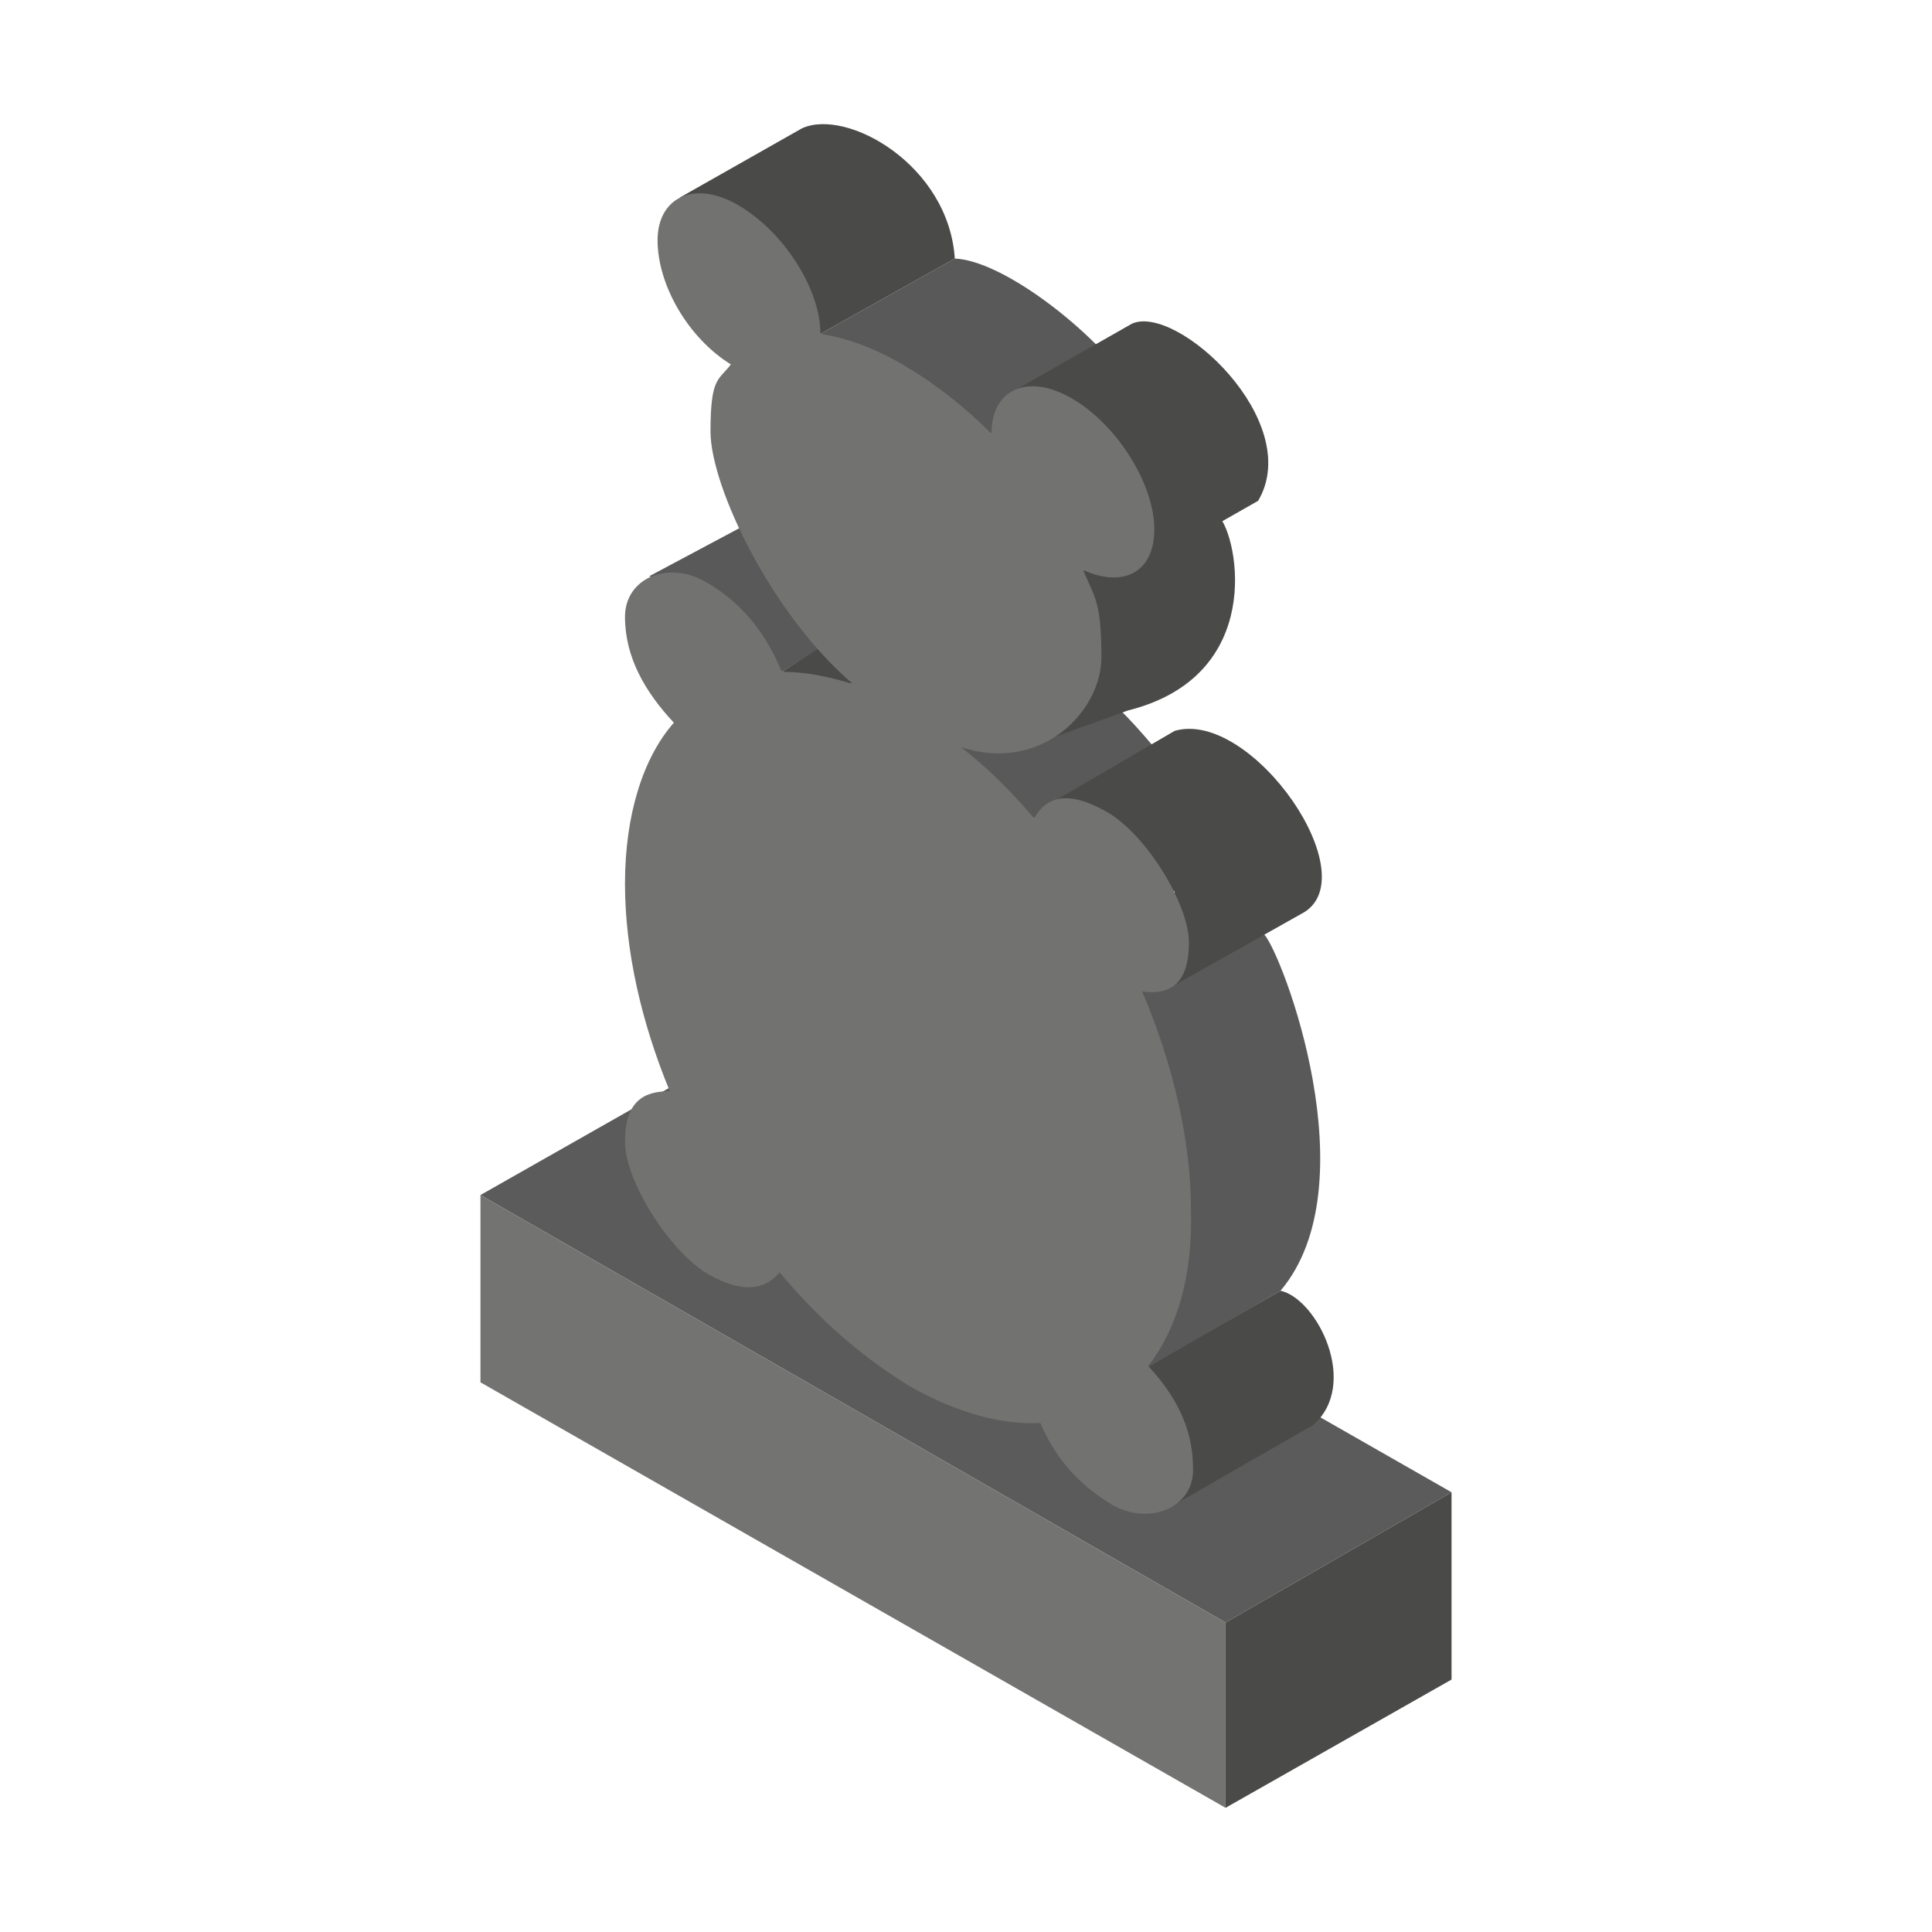 <?xml version="1.0" encoding="UTF-8"?>
<!DOCTYPE svg PUBLIC "-//W3C//DTD SVG 1.1//EN" "http://www.w3.org/Graphics/SVG/1.1/DTD/svg11.dtd">
<!-- Creator: CorelDRAW X7 -->
<svg xmlns="http://www.w3.org/2000/svg" xml:space="preserve" width="93.133mm" height="93.133mm" version="1.1" style="shape-rendering:geometricPrecision; text-rendering:geometricPrecision; image-rendering:optimizeQuality; fill-rule:evenodd; clip-rule:evenodd"
viewBox="0 0 949 949"
 xmlns:xlink="http://www.w3.org/1999/xlink">
 <defs>
  <style type="text/css">
   <![CDATA[
    .fil0 {fill:none}
    .fil5 {fill:#727271}
    .fil3 {fill:#4A4A49}
    .fil4 {fill:#595959}
    .fil1 {fill:#5B5B5B}
    .fil2 {fill:#737372}
   ]]>
  </style>
 </defs>
 <g id="Слой_x0020_1">
  <polygon class="fil0" points="0,0 949,0 949,949 0,949 "/>
  <g id="_877781696">
   <polygon class="fil1" points="236,587 347,524 713,733 713,733 713,733 602,797 "/>
   <polygon class="fil2" points="602,888 236,679 236,587 602,797 602,797 "/>
   <polygon class="fil3" points="713,825 713,733 602,797 602,888 "/>
   <path class="fil3" d="M564 671l13 68 68 -39c23,-20 2,-62 -16,-66l-65 37z"/>
   <path class="fil4" d="M424 353l84 49 58 -36c-22,-26 -41,-42 -63,-43l-79 30z"/>
   <path class="fil4" d="M561 487l-10 192 78 -45c44,-52 1,-165 -8,-175l-60 28z"/>
   <path class="fil3" d="M517 394l60 44 -2 47 64 -36c34,-17 -24,-101 -62,-90l-60 35z"/>
   <path class="fil4" d="M403 164l84 49 67 -26c-20,-27 -62,-59 -85,-60l-66 37z"/>
   <path class="fil3" d="M334 97l69 67 66 -37c-3,-46 -53,-74 -75,-64l-60 34z"/>
   <path class="fil3" d="M498 192l62 87 58 -33c23,-39 -40,-97 -62,-87l-58 33z"/>
   <path class="fil3" d="M532 280l-60 87 46 -5 36 -13c68,-17 54,-85 45,-95l-67 26z"/>
   <path class="fil4" d="M319 283l65 47 58 -36c-22,-25 -41,-41 -63,-43l-60 32z"/>
   <polygon class="fil3" points="384,330 419,336 417,309 "/>
   <path class="fil5" d="M472 367c13,10 25,22 36,35 6,-11 17,-14 36,-3 19,11 40,45 40,64 0,20 -9,26 -23,24 15,35 24,73 24,107 1,33 -7,59 -21,77 13,14 22,30 22,50 1,19 -21,29 -40,18 -18,-11 -28,-24 -35,-40 -19,1 -41,-5 -64,-18 -23,-14 -45,-33 -64,-56 -7,8 -17,11 -35,1 -19,-11 -41,-46 -41,-65 0,-20 9,-25 22,-25 -14,-34 -22,-69 -22,-102 0,-34 9,-62 24,-79 -14,-15 -24,-32 -24,-52 0,-19 21,-28 40,-17 19,11 30,27 37,44 11,0 22,2 35,6 -40,-34 -70,-97 -70,-124 0,-27 4,-25 10,-33 -21,-13 -36,-39 -36,-61 0,-21 18,-30 40,-17 22,13 40,41 40,63 13,2 27,7 42,16 15,9 29,20 42,33 0,-22 18,-30 40,-17 22,13 40,42 40,64 0,21 -15,29 -35,20 6,14 9,16 9,43 0,26 -29,57 -69,44z"/>
  </g>
 </g>
</svg>
